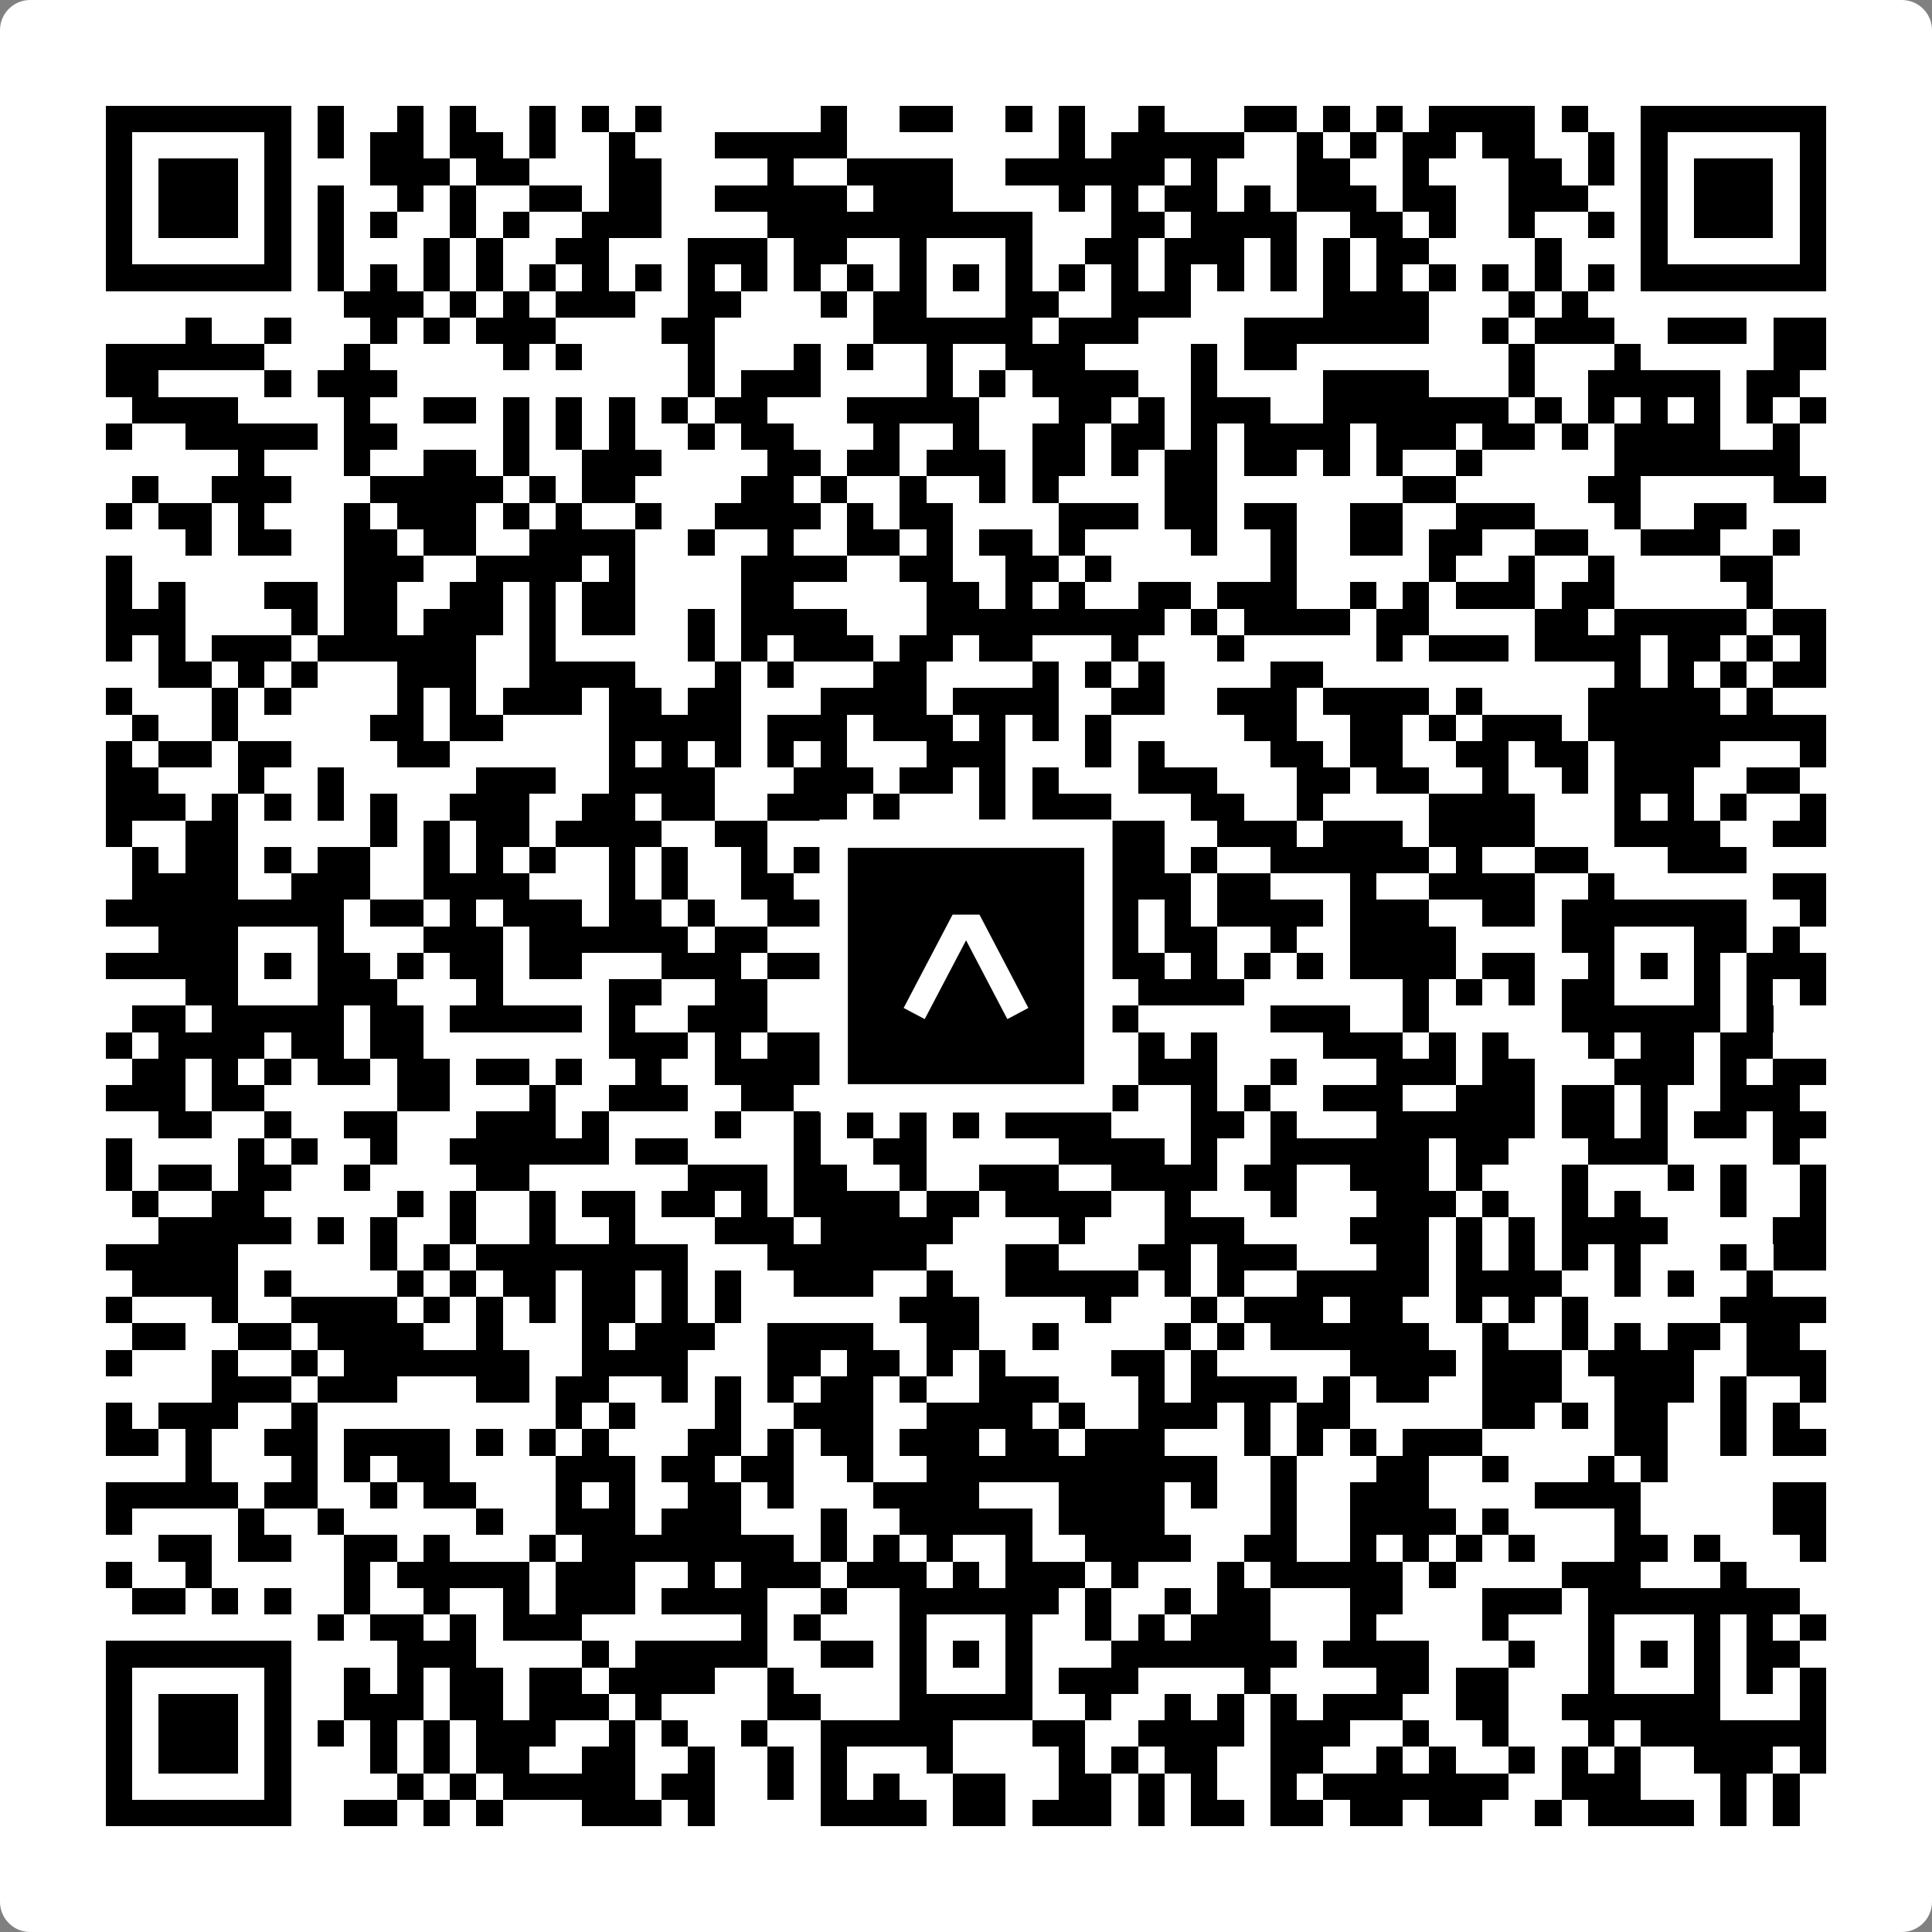 <svg width="512" height="512" viewBox="0 0 512 512" fill="none" xmlns="http://www.w3.org/2000/svg">
    <rect x="0" y="0" width="512" height="512" fill="#808080" stroke="none"/>
    <path d="M0 8C0 3.582 3.582 0 8 0H504C508.418 0 512 3.582 512 8V504C512 508.418 508.418 512 504 512H8C3.582 512 0 508.418 0 504V8Z" fill="white"/>
    <svg xmlns="http://www.w3.org/2000/svg" viewBox="0 0 73 73" shape-rendering="crispEdges" height="512" width="512" x="0" y="0"><path stroke="#000000" d="M4 4.5h7m1 0h1m2 0h1m1 0h1m2 0h1m1 0h1m1 0h1m6 0h1m2 0h2m2 0h1m1 0h1m2 0h1m3 0h2m1 0h1m1 0h1m1 0h4m1 0h1m2 0h7M4 5.5h1m5 0h1m1 0h1m1 0h2m1 0h2m1 0h1m2 0h1m3 0h5m8 0h1m1 0h5m2 0h1m1 0h1m1 0h2m1 0h2m2 0h1m1 0h1m5 0h1M4 6.5h1m1 0h3m1 0h1m3 0h3m1 0h2m3 0h2m4 0h1m2 0h4m2 0h6m1 0h1m3 0h2m2 0h1m3 0h2m1 0h1m1 0h1m1 0h3m1 0h1M4 7.5h1m1 0h3m1 0h1m1 0h1m2 0h1m1 0h1m2 0h2m1 0h2m2 0h5m1 0h3m4 0h1m1 0h1m1 0h2m1 0h1m1 0h3m1 0h2m2 0h3m2 0h1m1 0h3m1 0h1M4 8.5h1m1 0h3m1 0h1m1 0h1m1 0h1m2 0h1m1 0h1m2 0h3m4 0h10m3 0h2m1 0h4m2 0h2m1 0h1m2 0h1m2 0h1m1 0h1m1 0h3m1 0h1M4 9.5h1m5 0h1m1 0h1m3 0h1m1 0h1m2 0h2m3 0h3m1 0h2m2 0h1m3 0h1m2 0h2m1 0h3m1 0h1m1 0h1m1 0h2m4 0h1m3 0h1m5 0h1M4 10.5h7m1 0h1m1 0h1m1 0h1m1 0h1m1 0h1m1 0h1m1 0h1m1 0h1m1 0h1m1 0h1m1 0h1m1 0h1m1 0h1m1 0h1m1 0h1m1 0h1m1 0h1m1 0h1m1 0h1m1 0h1m1 0h1m1 0h1m1 0h1m1 0h1m1 0h1m1 0h7M13 11.5h3m1 0h1m1 0h1m1 0h3m2 0h2m3 0h1m1 0h2m3 0h2m2 0h3m5 0h4m3 0h1m1 0h1M7 12.5h1m2 0h1m3 0h1m1 0h1m1 0h3m4 0h2m6 0h6m1 0h3m4 0h7m2 0h1m1 0h3m2 0h3m1 0h2M4 13.5h6m3 0h1m5 0h1m1 0h1m4 0h1m3 0h1m1 0h1m2 0h1m2 0h3m4 0h1m1 0h2m8 0h1m3 0h1m5 0h2M4 14.5h2m4 0h1m1 0h3m11 0h1m1 0h3m4 0h1m1 0h1m1 0h4m2 0h1m4 0h4m3 0h1m2 0h5m1 0h2M5 15.5h4m4 0h1m2 0h2m1 0h1m1 0h1m1 0h1m1 0h1m1 0h2m3 0h5m3 0h2m1 0h1m1 0h3m2 0h7m1 0h1m1 0h1m1 0h1m1 0h1m1 0h1m1 0h1M4 16.5h1m2 0h5m1 0h2m4 0h1m1 0h1m1 0h1m2 0h1m1 0h2m3 0h1m2 0h1m2 0h2m1 0h2m1 0h1m1 0h4m1 0h3m1 0h2m1 0h1m1 0h4m2 0h1M9 17.5h1m3 0h1m2 0h2m1 0h1m2 0h3m4 0h2m1 0h2m1 0h3m1 0h2m1 0h1m1 0h2m1 0h2m1 0h1m1 0h1m2 0h1m5 0h7M5 18.5h1m2 0h3m3 0h5m1 0h1m1 0h2m4 0h2m1 0h1m2 0h1m2 0h1m1 0h1m4 0h2m7 0h2m5 0h2m5 0h2M4 19.5h1m1 0h2m1 0h1m3 0h1m1 0h3m1 0h1m1 0h1m2 0h1m2 0h4m1 0h1m1 0h2m4 0h3m1 0h2m1 0h2m2 0h2m2 0h3m3 0h1m2 0h2M7 20.5h1m1 0h2m2 0h2m1 0h2m2 0h4m2 0h1m2 0h1m2 0h2m1 0h1m1 0h2m1 0h1m4 0h1m2 0h1m2 0h2m1 0h2m2 0h2m2 0h3m2 0h1M4 21.5h1m8 0h3m2 0h4m1 0h1m4 0h4m2 0h2m2 0h2m1 0h1m6 0h1m5 0h1m2 0h1m2 0h1m4 0h2M4 22.5h1m1 0h1m3 0h2m1 0h2m2 0h2m1 0h1m1 0h2m4 0h2m5 0h2m1 0h1m1 0h1m2 0h2m1 0h3m2 0h1m1 0h1m1 0h3m1 0h2m5 0h1M4 23.5h3m4 0h1m1 0h2m1 0h3m1 0h1m1 0h2m2 0h1m1 0h4m3 0h9m1 0h1m1 0h4m1 0h2m4 0h2m1 0h5m1 0h2M4 24.5h1m1 0h1m1 0h3m1 0h6m2 0h1m5 0h1m1 0h1m1 0h3m1 0h2m1 0h2m3 0h1m3 0h1m5 0h1m1 0h3m1 0h4m1 0h2m1 0h1m1 0h1M6 25.5h2m1 0h1m1 0h1m3 0h3m2 0h4m3 0h1m1 0h1m3 0h2m4 0h1m1 0h1m1 0h1m4 0h2m11 0h1m1 0h1m1 0h1m1 0h2M4 26.5h1m3 0h1m1 0h1m4 0h1m1 0h1m1 0h3m1 0h2m1 0h2m3 0h4m1 0h4m2 0h2m2 0h3m1 0h4m1 0h1m4 0h5m1 0h1M5 27.5h1m2 0h1m5 0h2m1 0h2m4 0h5m1 0h3m1 0h3m1 0h1m1 0h1m1 0h1m5 0h2m2 0h2m1 0h1m1 0h3m1 0h9M4 28.5h1m1 0h2m1 0h2m4 0h2m6 0h1m1 0h1m1 0h1m1 0h1m1 0h1m3 0h3m3 0h1m1 0h1m4 0h2m1 0h2m2 0h2m1 0h2m1 0h4m3 0h1M4 29.5h2m3 0h1m2 0h1m5 0h3m2 0h4m3 0h3m1 0h2m1 0h1m1 0h1m3 0h3m3 0h2m1 0h2m2 0h1m2 0h1m1 0h3m2 0h2M4 30.5h3m1 0h1m1 0h1m1 0h1m1 0h1m2 0h3m2 0h2m1 0h2m2 0h3m1 0h1m3 0h1m1 0h3m3 0h2m2 0h1m4 0h4m3 0h1m1 0h1m1 0h1m2 0h1M4 31.5h1m2 0h2m5 0h1m1 0h1m1 0h2m1 0h4m2 0h2m3 0h2m1 0h1m1 0h2m2 0h3m2 0h3m1 0h3m1 0h4m3 0h4m2 0h2M5 32.5h1m1 0h2m1 0h1m1 0h2m2 0h1m1 0h1m1 0h1m2 0h1m1 0h1m2 0h1m1 0h2m2 0h3m2 0h2m1 0h2m1 0h1m2 0h6m1 0h1m2 0h2m3 0h3M5 33.5h4m2 0h3m2 0h4m3 0h1m1 0h1m2 0h2m1 0h1m2 0h2m2 0h1m1 0h1m1 0h3m1 0h2m3 0h1m2 0h4m2 0h1m6 0h2M4 34.5h9m1 0h2m1 0h1m1 0h3m1 0h2m1 0h1m2 0h4m1 0h6m2 0h1m1 0h1m1 0h4m1 0h3m2 0h2m1 0h7m2 0h1M6 35.5h3m3 0h1m3 0h3m1 0h6m1 0h2m3 0h1m1 0h1m3 0h5m1 0h2m2 0h1m2 0h4m4 0h2m3 0h2m1 0h1M4 36.5h5m1 0h1m1 0h2m1 0h1m1 0h2m1 0h2m3 0h3m1 0h2m3 0h1m1 0h1m1 0h3m1 0h2m1 0h1m1 0h1m1 0h1m1 0h4m1 0h2m2 0h1m1 0h1m1 0h1m1 0h3M7 37.5h2m3 0h3m3 0h1m4 0h2m2 0h2m5 0h1m3 0h1m1 0h2m1 0h4m6 0h1m1 0h1m1 0h1m1 0h2m3 0h1m1 0h1m1 0h1M5 38.5h2m1 0h5m1 0h2m1 0h5m1 0h1m2 0h3m2 0h2m1 0h6m2 0h1m5 0h3m2 0h1m5 0h6m1 0h1M4 39.5h1m1 0h4m1 0h2m1 0h2m7 0h3m1 0h1m1 0h6m1 0h2m2 0h1m2 0h1m1 0h1m4 0h3m1 0h1m1 0h1m3 0h1m1 0h2m1 0h2M5 40.5h2m1 0h1m1 0h1m1 0h2m1 0h2m1 0h2m1 0h1m2 0h1m2 0h4m1 0h2m1 0h1m1 0h1m1 0h1m3 0h3m2 0h1m3 0h3m1 0h2m3 0h3m1 0h1m1 0h2M4 41.5h3m1 0h2m5 0h2m3 0h1m2 0h3m2 0h2m1 0h2m1 0h2m1 0h1m1 0h1m1 0h2m2 0h1m1 0h1m2 0h3m2 0h3m1 0h2m1 0h1m2 0h3M6 42.5h2m2 0h1m2 0h2m3 0h3m1 0h1m4 0h1m2 0h1m1 0h1m1 0h1m1 0h1m1 0h4m3 0h2m1 0h1m3 0h6m1 0h2m1 0h1m1 0h2m1 0h2M4 43.5h1m4 0h1m1 0h1m2 0h1m2 0h6m1 0h2m4 0h1m2 0h2m5 0h4m1 0h1m2 0h6m1 0h2m3 0h3m4 0h1M4 44.5h1m1 0h2m1 0h2m2 0h1m4 0h2m6 0h3m1 0h2m2 0h1m2 0h3m2 0h4m1 0h2m2 0h3m1 0h1m3 0h1m3 0h1m1 0h1m2 0h1M5 45.5h1m2 0h2m5 0h1m1 0h1m2 0h1m1 0h2m1 0h2m1 0h1m1 0h4m1 0h2m1 0h4m2 0h1m3 0h1m3 0h3m1 0h1m2 0h1m1 0h1m3 0h1m2 0h1M6 46.5h5m1 0h1m1 0h1m2 0h1m2 0h1m2 0h1m3 0h3m1 0h5m4 0h1m3 0h3m4 0h3m1 0h1m1 0h1m1 0h4m4 0h2M4 47.5h5m5 0h1m1 0h1m1 0h8m3 0h6m3 0h2m3 0h2m1 0h3m3 0h2m1 0h1m1 0h1m1 0h1m1 0h1m3 0h1m1 0h2M5 48.5h4m1 0h1m4 0h1m1 0h1m1 0h2m1 0h2m1 0h1m1 0h1m2 0h3m2 0h1m2 0h5m1 0h1m1 0h1m2 0h5m1 0h4m2 0h1m1 0h1m2 0h1M4 49.5h1m3 0h1m2 0h4m1 0h1m1 0h1m1 0h1m1 0h2m1 0h1m1 0h1m6 0h3m4 0h1m3 0h1m1 0h3m1 0h2m2 0h1m1 0h1m1 0h1m5 0h4M5 50.5h2m2 0h2m1 0h4m2 0h1m3 0h1m1 0h3m2 0h4m2 0h2m2 0h1m4 0h1m1 0h1m1 0h6m2 0h1m2 0h1m1 0h1m1 0h2m1 0h2M4 51.5h1m3 0h1m2 0h1m1 0h7m2 0h4m3 0h2m1 0h2m1 0h1m1 0h1m4 0h2m1 0h1m5 0h4m1 0h3m1 0h4m2 0h3M8 52.5h3m1 0h3m3 0h2m1 0h2m2 0h1m1 0h1m1 0h1m1 0h2m1 0h1m2 0h3m3 0h1m1 0h4m1 0h1m1 0h2m2 0h3m2 0h3m1 0h1m2 0h1M4 53.5h1m1 0h3m2 0h1m9 0h1m1 0h1m3 0h1m2 0h3m2 0h4m1 0h1m2 0h3m1 0h1m1 0h2m5 0h2m1 0h1m1 0h2m2 0h1m1 0h1M4 54.5h2m1 0h1m2 0h2m1 0h4m1 0h1m1 0h1m1 0h1m3 0h2m1 0h1m1 0h2m1 0h3m1 0h2m1 0h3m3 0h1m1 0h1m1 0h1m1 0h3m5 0h2m2 0h1m1 0h2M7 55.5h1m3 0h1m1 0h1m1 0h2m4 0h3m1 0h2m1 0h2m2 0h1m2 0h11m2 0h1m3 0h2m2 0h1m3 0h1m1 0h1M4 56.5h5m1 0h2m2 0h1m1 0h2m3 0h1m1 0h1m2 0h2m1 0h1m3 0h4m3 0h4m1 0h1m2 0h1m2 0h3m4 0h4m5 0h2M4 57.5h1m4 0h1m2 0h1m5 0h1m2 0h3m1 0h3m3 0h1m2 0h5m1 0h4m4 0h1m2 0h4m1 0h1m4 0h1m5 0h2M6 58.5h2m1 0h2m2 0h2m1 0h1m3 0h1m1 0h8m1 0h1m1 0h1m1 0h1m2 0h1m2 0h4m2 0h2m2 0h1m1 0h1m1 0h1m1 0h1m3 0h2m1 0h1m3 0h1M4 59.5h1m2 0h1m5 0h1m1 0h5m1 0h3m2 0h1m1 0h3m1 0h3m1 0h1m1 0h3m1 0h1m3 0h1m1 0h5m1 0h1m4 0h3m3 0h1M5 60.5h2m1 0h1m1 0h1m2 0h1m2 0h1m2 0h1m1 0h3m1 0h4m2 0h1m2 0h6m1 0h1m2 0h1m1 0h2m3 0h2m3 0h3m1 0h8M12 61.5h1m1 0h2m1 0h1m1 0h3m6 0h1m1 0h1m3 0h1m3 0h1m2 0h1m1 0h1m1 0h3m3 0h1m4 0h1m3 0h1m3 0h1m1 0h1m1 0h1M4 62.5h7m4 0h3m4 0h1m1 0h5m2 0h2m1 0h1m1 0h1m1 0h1m3 0h7m1 0h4m3 0h1m2 0h1m1 0h1m1 0h1m1 0h2M4 63.5h1m5 0h1m2 0h1m1 0h1m1 0h2m1 0h2m1 0h4m2 0h1m4 0h1m3 0h1m1 0h3m4 0h1m4 0h2m1 0h2m3 0h1m3 0h1m1 0h1m1 0h1M4 64.5h1m1 0h3m1 0h1m2 0h3m1 0h2m1 0h3m1 0h1m4 0h2m3 0h5m2 0h1m2 0h1m1 0h1m1 0h1m1 0h3m2 0h2m2 0h6m3 0h1M4 65.5h1m1 0h3m1 0h1m1 0h1m1 0h1m1 0h1m1 0h3m2 0h1m1 0h1m2 0h1m2 0h5m3 0h2m2 0h4m1 0h3m2 0h1m2 0h1m3 0h1m1 0h7M4 66.5h1m1 0h3m1 0h1m3 0h1m1 0h1m1 0h2m2 0h2m2 0h1m2 0h1m1 0h1m3 0h1m4 0h1m1 0h1m1 0h2m2 0h2m2 0h1m1 0h1m2 0h1m1 0h1m1 0h1m2 0h3m1 0h1M4 67.5h1m5 0h1m4 0h1m1 0h1m1 0h5m1 0h2m2 0h1m1 0h1m1 0h1m2 0h2m2 0h2m1 0h1m1 0h1m2 0h1m1 0h7m2 0h3m3 0h1m1 0h1M4 68.5h7m2 0h2m1 0h1m1 0h1m3 0h3m1 0h1m4 0h4m1 0h2m1 0h3m1 0h1m1 0h2m1 0h2m1 0h2m1 0h2m2 0h1m1 0h4m1 0h1m1 0h1"/></svg>

    <rect x="220.932" y="220.932" width="70.137" height="70.137" fill="black" stroke="white" stroke-width="7.514"/>
    <svg x="220.932" y="220.932" width="70.137" height="70.137" viewBox="0 0 116 116" fill="none" xmlns="http://www.w3.org/2000/svg">
      <path d="M63.911 35.496L52.114 35.496L30.667 76.393L39.902 81.271L58.033 46.739L76.117 81.283L85.333 76.385L63.911 35.496Z" fill="white"/>
    </svg>
  </svg>